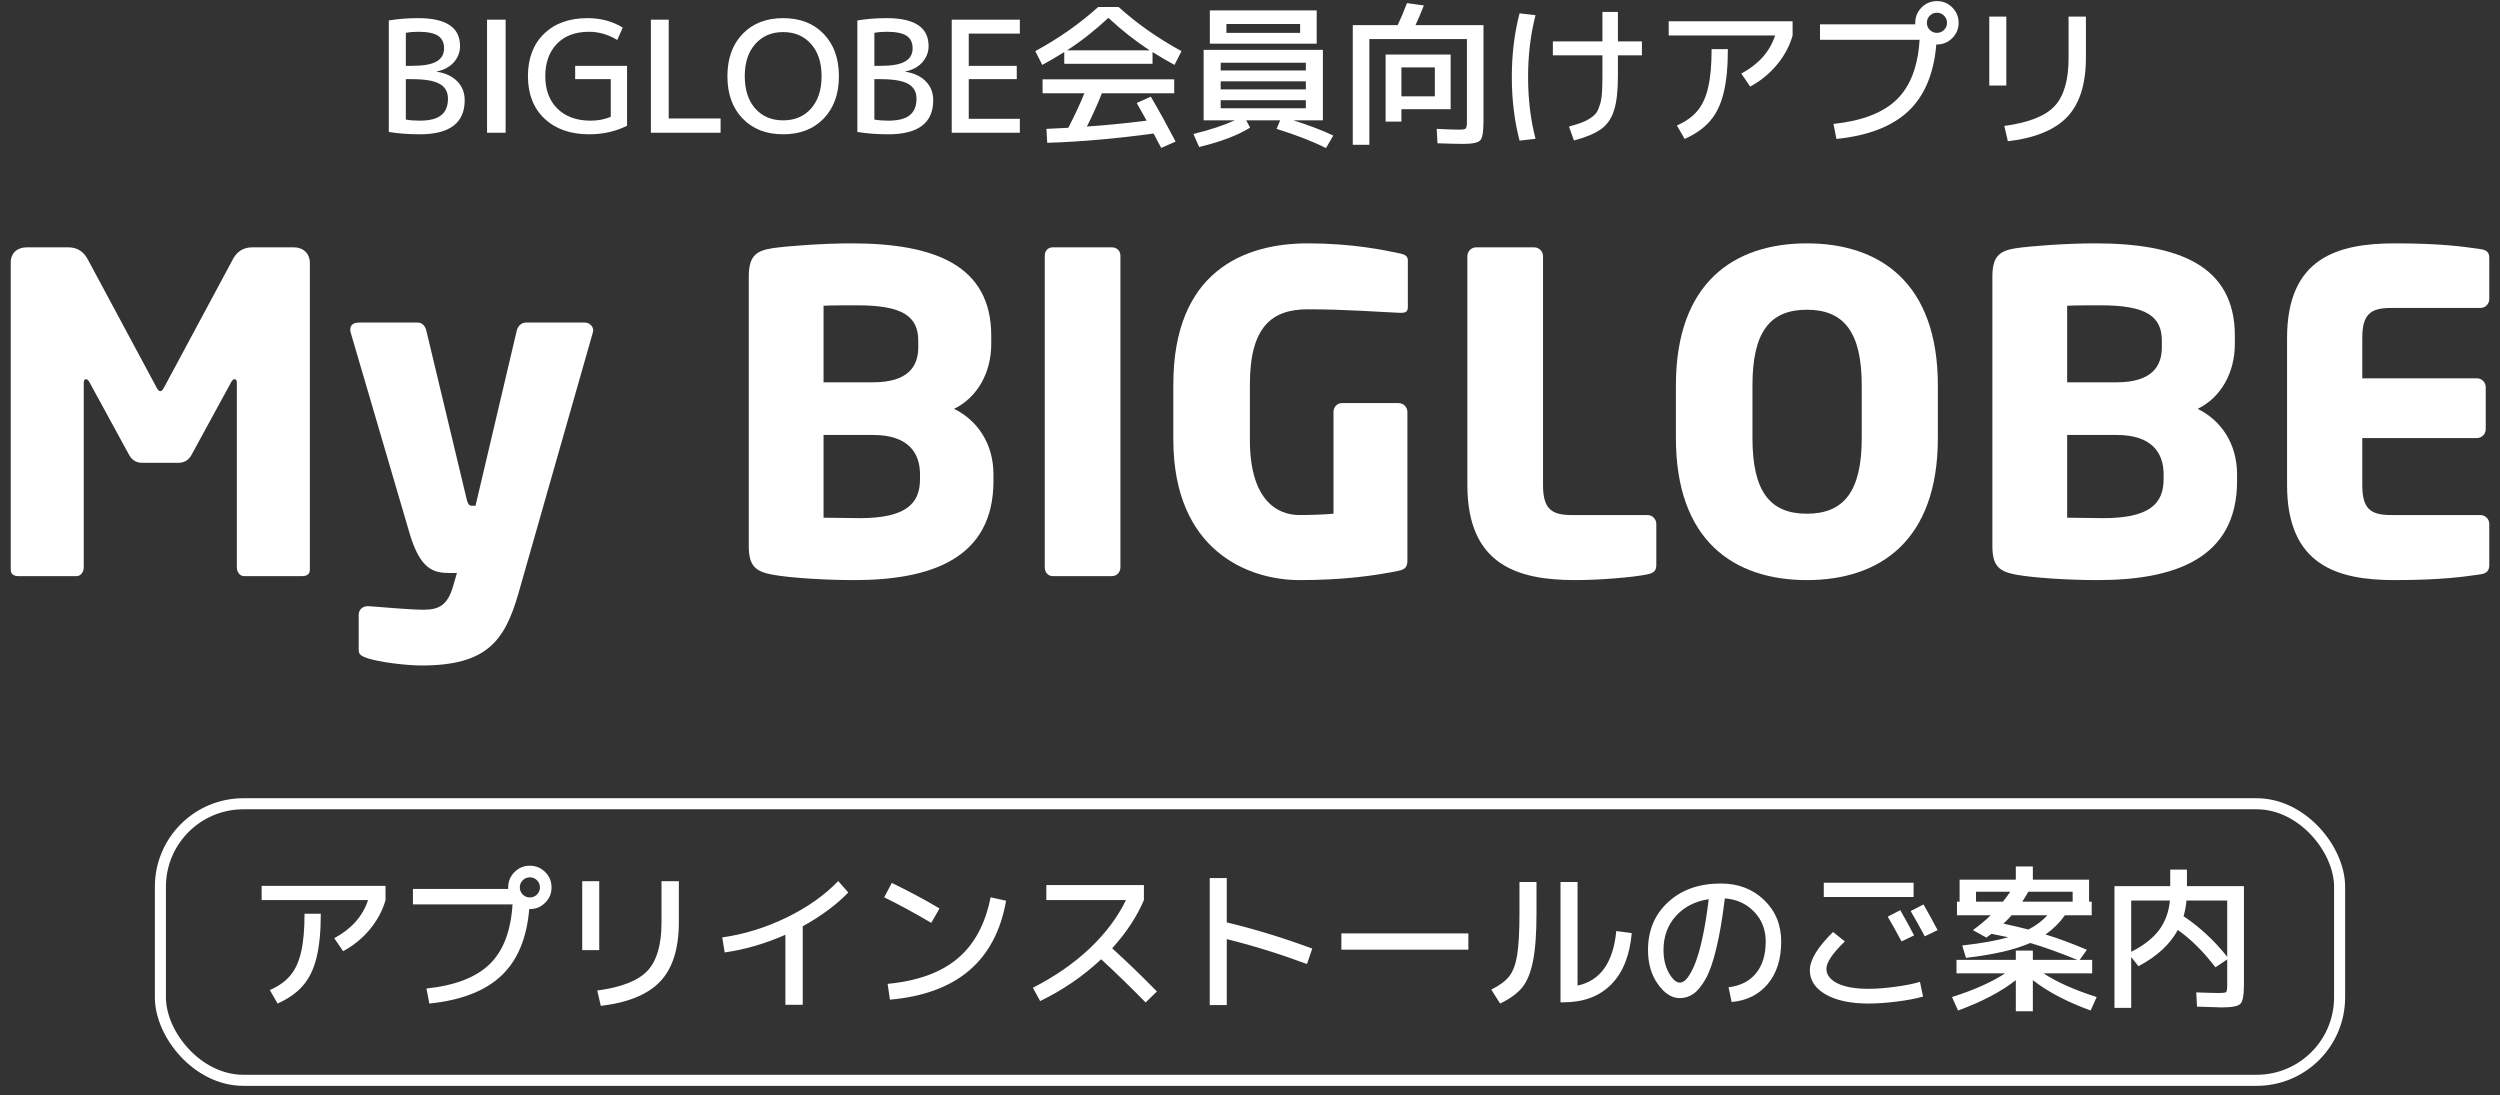 <svg width="226" height="99" viewBox="0 0 226 99" fill="none" xmlns="http://www.w3.org/2000/svg">
<rect x="0" y="0" width="226" height="99" fill="#333333" stroke="none"/>
<path d="M36.688 5.952H37.248C38.275 5.952 39.012 5.821 39.46 5.56C39.917 5.299 40.146 4.902 40.146 4.37C40.146 3.857 39.964 3.479 39.6 3.236C39.236 2.993 38.639 2.872 37.808 2.872C37.388 2.872 37.015 2.905 36.688 2.97V5.952ZM36.688 7.156V10.81C37.052 10.875 37.472 10.908 37.948 10.908C38.825 10.908 39.469 10.745 39.88 10.418C40.291 10.091 40.496 9.592 40.496 8.92C40.496 8.313 40.249 7.87 39.754 7.59C39.259 7.301 38.424 7.156 37.248 7.156H36.688ZM42.008 9.06C42.008 11.113 40.655 12.14 37.948 12.14C36.949 12.14 36.016 12.07 35.148 11.93V1.85C35.969 1.71 36.856 1.64 37.808 1.64C40.328 1.64 41.588 2.48 41.588 4.16C41.588 4.72 41.397 5.215 41.014 5.644C40.631 6.064 40.123 6.335 39.488 6.456V6.484C40.272 6.605 40.888 6.895 41.336 7.352C41.784 7.809 42.008 8.379 42.008 9.06ZM44.029 12V1.78H45.709V12H44.029ZM55.215 7.156H51.995V5.952H56.685V11.37C55.649 11.883 54.506 12.14 53.255 12.14C51.575 12.14 50.231 11.669 49.223 10.726C48.224 9.774 47.725 8.495 47.725 6.89C47.725 5.285 48.206 4.011 49.167 3.068C50.138 2.116 51.454 1.64 53.115 1.64C54.31 1.64 55.369 1.925 56.293 2.494L55.803 3.614C54.982 3.119 54.132 2.872 53.255 2.872C52.014 2.872 51.043 3.236 50.343 3.964C49.643 4.692 49.293 5.667 49.293 6.89C49.293 8.122 49.662 9.102 50.399 9.83C51.136 10.549 52.135 10.908 53.395 10.908C54.067 10.908 54.674 10.791 55.215 10.558V7.156ZM60.451 1.78V10.712H65.141V12H58.841V1.78H60.451ZM67.13 3.068C68.045 2.116 69.268 1.64 70.798 1.64C72.329 1.64 73.552 2.116 74.466 3.068C75.381 4.02 75.838 5.294 75.838 6.89C75.838 8.486 75.381 9.76 74.466 10.712C73.552 11.664 72.329 12.14 70.798 12.14C69.268 12.14 68.045 11.664 67.13 10.712C66.216 9.76 65.758 8.486 65.758 6.89C65.758 5.294 66.216 4.02 67.13 3.068ZM68.278 9.816C68.913 10.525 69.753 10.88 70.798 10.88C71.844 10.88 72.684 10.525 73.318 9.816C73.953 9.097 74.27 8.122 74.27 6.89C74.27 5.658 73.953 4.687 73.318 3.978C72.684 3.259 71.844 2.9 70.798 2.9C69.753 2.9 68.913 3.259 68.278 3.978C67.644 4.687 67.326 5.658 67.326 6.89C67.326 8.122 67.644 9.097 68.278 9.816ZM79.043 5.952H79.603C80.63 5.952 81.368 5.821 81.816 5.56C82.273 5.299 82.501 4.902 82.501 4.37C82.501 3.857 82.32 3.479 81.956 3.236C81.591 2.993 80.994 2.872 80.163 2.872C79.743 2.872 79.37 2.905 79.043 2.97V5.952ZM79.043 7.156V10.81C79.407 10.875 79.828 10.908 80.303 10.908C81.181 10.908 81.825 10.745 82.236 10.418C82.646 10.091 82.852 9.592 82.852 8.92C82.852 8.313 82.604 7.87 82.109 7.59C81.615 7.301 80.779 7.156 79.603 7.156H79.043ZM84.364 9.06C84.364 11.113 83.01 12.14 80.303 12.14C79.305 12.14 78.371 12.07 77.504 11.93V1.85C78.325 1.71 79.212 1.64 80.163 1.64C82.683 1.64 83.944 2.48 83.944 4.16C83.944 4.72 83.752 5.215 83.37 5.644C82.987 6.064 82.478 6.335 81.844 6.456V6.484C82.627 6.605 83.243 6.895 83.692 7.352C84.139 7.809 84.364 8.379 84.364 9.06ZM87.575 3.04V5.952H91.915V7.156H87.575V10.74H92.195V12H86.035V1.78H92.195V3.04H87.575ZM104.189 4.706V5.77H96.209V4.706C95.491 5.154 94.828 5.541 94.221 5.868L93.591 4.622C95.719 3.465 97.614 2.135 99.275 0.632H101.123C102.785 2.135 104.679 3.465 106.807 4.622L106.177 5.868C105.571 5.541 104.908 5.154 104.189 4.706ZM103.937 4.552C102.64 3.712 101.394 2.732 100.199 1.612C99.005 2.732 97.759 3.712 96.461 4.552H103.937ZM104.035 8.738C104.773 9.998 105.519 11.351 106.275 12.798L104.973 13.372C104.908 13.251 104.796 13.041 104.637 12.742C104.488 12.453 104.371 12.229 104.287 12.07C100.871 12.537 97.665 12.817 94.669 12.91L94.599 11.65C95.486 11.613 96.144 11.58 96.573 11.552C97.143 10.46 97.628 9.419 98.029 8.43H94.249V7.17H106.149V8.43H99.611C99.219 9.429 98.767 10.432 98.253 11.44C100.008 11.319 101.809 11.141 103.657 10.908C103.387 10.413 103.088 9.881 102.761 9.312L104.035 8.738ZM110.867 2.97H117.531V2.172H110.867V2.97ZM110.867 3.95H109.369V0.94H119.029V3.95H110.867ZM110.349 10.88H108.809V4.51H119.589V10.88H116.929C118.292 11.309 119.491 11.767 120.527 12.252L119.869 13.386C118.684 12.789 117.195 12.21 115.403 11.65L115.725 10.88H112.659L113.009 11.538C111.908 12.229 110.373 12.812 108.403 13.288L107.885 12.112C109.369 11.748 110.615 11.337 111.623 10.88H110.349ZM110.349 9.06V9.788H118.049V9.06H110.349ZM110.349 7.352V8.08H118.049V7.352H110.349ZM110.349 6.372H118.049V5.672H110.349V6.372ZM126.687 9.872V10.992H125.259V4.93H131.139V9.872H126.687ZM126.687 8.71H129.711V6.092H126.687V8.71ZM132.609 10.992V3.53H123.789V13.092H122.291V2.27H126.351C126.631 1.682 126.911 1.019 127.191 0.282L128.717 0.492C128.428 1.22 128.176 1.813 127.961 2.27H134.107V10.992C134.107 11.916 134.009 12.481 133.813 12.686C133.617 12.901 133.099 13.008 132.259 13.008C131.727 13.008 130.957 12.989 129.949 12.952L129.879 11.65C130.803 11.697 131.466 11.72 131.867 11.72C132.222 11.72 132.432 11.687 132.497 11.622C132.572 11.547 132.609 11.337 132.609 10.992ZM140.379 3.74H144.859V1.08H146.259V3.74H148.429V5H146.259V6.89C146.259 8.215 146.143 9.242 145.909 9.97C145.685 10.698 145.298 11.263 144.747 11.664C144.197 12.065 143.375 12.411 142.283 12.7L141.835 11.44C142.311 11.309 142.689 11.193 142.969 11.09C143.249 10.987 143.515 10.852 143.767 10.684C144.019 10.516 144.206 10.343 144.327 10.166C144.449 9.979 144.556 9.727 144.649 9.41C144.743 9.093 144.799 8.743 144.817 8.36C144.845 7.977 144.859 7.487 144.859 6.89V5H140.379V3.74ZM138.811 1.374C138.363 3.101 138.139 4.963 138.139 6.96C138.139 8.957 138.363 10.819 138.811 12.546L137.369 12.714C136.903 10.941 136.669 9.023 136.669 6.96C136.669 4.897 136.903 2.979 137.369 1.206L138.811 1.374ZM150.851 3.208V1.92H162.051V3.208C161.781 4.16 161.305 5.047 160.623 5.868C159.942 6.68 159.139 7.333 158.215 7.828L157.417 6.652C158.985 5.803 160.003 4.655 160.469 3.208H150.851ZM154.729 4.44H156.199C156.199 6.064 156.069 7.394 155.807 8.43C155.555 9.457 155.149 10.292 154.589 10.936C154.039 11.58 153.273 12.121 152.293 12.56L151.593 11.342C152.396 10.987 153.017 10.544 153.455 10.012C153.903 9.471 154.225 8.761 154.421 7.884C154.627 7.007 154.729 5.859 154.729 4.44ZM173.531 3.6H164.529V2.2H173.139V2.06C173.139 1.519 173.331 1.057 173.713 0.674C174.096 0.291 174.558 0.1 175.099 0.1C175.641 0.1 176.103 0.291 176.485 0.674C176.868 1.057 177.059 1.519 177.059 2.06C177.059 2.601 176.868 3.063 176.485 3.446C176.103 3.829 175.641 4.02 175.099 4.02H175.043C174.819 6.671 173.97 8.687 172.495 10.068C171.021 11.44 168.86 12.271 166.013 12.56L165.747 11.202C168.323 10.931 170.227 10.199 171.459 9.004C172.691 7.809 173.382 6.008 173.531 3.6ZM175.743 2.704C175.921 2.527 176.009 2.312 176.009 2.06C176.009 1.808 175.921 1.593 175.743 1.416C175.566 1.239 175.351 1.15 175.099 1.15C174.847 1.15 174.633 1.239 174.455 1.416C174.278 1.593 174.189 1.808 174.189 2.06C174.189 2.312 174.278 2.527 174.455 2.704C174.633 2.881 174.847 2.97 175.099 2.97C175.351 2.97 175.566 2.881 175.743 2.704ZM188.567 1.5V5.21C188.567 7.59 188.007 9.373 186.887 10.558C185.767 11.743 183.975 12.481 181.511 12.77L181.189 11.384C183.364 11.095 184.876 10.502 185.725 9.606C186.575 8.701 186.999 7.249 186.999 5.252V1.5H188.567ZM179.831 7.73V1.5H181.371V7.73H179.831Z" fill="white"/>
<path d="M225.03 51.08C225.03 51.6 224.79 51.84 224.23 51.92C222.83 52.12 220.79 52.44 216.47 52.44C211.31 52.44 206.75 51.12 206.75 43.84V30.56C206.75 23.28 211.35 22 216.51 22C220.83 22 222.83 22.32 224.23 22.52C224.79 22.6 225.03 22.8 225.03 23.32V27.04C225.03 27.48 224.67 27.84 224.23 27.84H216.11C214.23 27.84 213.55 28.48 213.55 30.56V34.2H223.91C224.35 34.2 224.71 34.56 224.71 35V38.8C224.71 39.24 224.35 39.6 223.91 39.6H213.55V43.84C213.55 45.92 214.23 46.56 216.11 46.56H224.23C224.67 46.56 225.03 46.92 225.03 47.36V51.08Z" fill="white"/>
<path d="M202.231 43.48C202.231 50.52 196.551 52.44 189.631 52.44C186.991 52.44 183.871 52.24 182.311 51.96C180.711 51.68 180.111 51.16 180.111 49.36V25.04C180.111 23.24 180.671 22.68 182.231 22.44C183.591 22.24 186.831 22 189.391 22C196.951 22 202.031 24 202.031 30.36V31.08C202.031 33.68 200.791 35.92 198.671 36.96C200.791 38 202.231 40.12 202.231 42.88V43.48ZM195.431 31.4V30.8C195.431 28.6 194.031 27.6 189.911 27.6C189.271 27.6 187.431 27.6 186.871 27.64V34.56H191.351C194.511 34.56 195.431 33.12 195.431 31.4ZM195.591 43.32V42.88C195.591 40.96 194.551 39.32 191.351 39.32H186.871V46.8C187.511 46.8 189.591 46.84 190.151 46.84C194.271 46.84 195.591 45.56 195.591 43.32Z" fill="white"/>
<path d="M175.182 39.6C175.182 48.88 169.942 52.44 163.342 52.44C156.742 52.44 151.502 48.88 151.502 39.6V34.84C151.502 25.56 156.742 22 163.342 22C169.942 22 175.182 25.56 175.182 34.84V39.6ZM168.302 39.6V34.84C168.302 30.04 166.702 28 163.342 28C159.982 28 158.422 30.04 158.422 34.84V39.6C158.422 44.4 159.982 46.44 163.342 46.44C166.702 46.44 168.302 44.4 168.302 39.6Z" fill="white"/>
<path d="M149.73 51.08C149.73 51.6 149.49 51.8 148.93 51.92C147.61 52.2 144.53 52.44 142.41 52.44C137.25 52.44 132.65 51.12 132.65 43.84V23.16C132.65 22.72 133.01 22.36 133.45 22.36H138.69C139.13 22.36 139.49 22.72 139.49 23.16V43.84C139.49 45.92 140.17 46.56 142.05 46.56H148.93C149.37 46.56 149.73 46.92 149.73 47.36V51.08Z" fill="white"/>
<path d="M127.269 27.76C127.269 28.2 127.029 28.28 126.669 28.28C126.629 28.28 126.589 28.28 126.549 28.28C124.629 28.2 121.629 27.96 118.229 27.96C114.989 27.96 112.989 29.52 112.989 34.76V39.76C112.989 45.28 115.509 46.56 117.469 46.56C118.589 46.56 119.589 46.52 120.549 46.44V37.24C120.549 36.8 120.869 36.44 121.309 36.44H126.429C126.869 36.44 127.229 36.8 127.229 37.24V50.68C127.229 51.24 127.029 51.48 126.429 51.6C124.269 52.04 121.469 52.44 117.469 52.44C112.909 52.44 106.069 49.84 106.069 39.72V34.76C106.069 24.56 112.429 22 118.229 22C122.229 22 125.109 22.6 126.589 22.92C126.989 23 127.269 23.16 127.269 23.52V27.76Z" fill="white"/>
<path d="M101.287 51.28C101.287 51.72 100.967 52.08 100.527 52.08H95.167C94.727 52.08 94.447 51.72 94.447 51.28V23.12C94.447 22.68 94.727 22.36 95.167 22.36H100.527C100.967 22.36 101.287 22.68 101.287 23.12V51.28Z" fill="white"/>
<path d="M89.809 43.48C89.809 50.52 84.129 52.44 77.209 52.44C74.569 52.44 71.45 52.24 69.889 51.96C68.29 51.68 67.689 51.16 67.689 49.36V25.04C67.689 23.24 68.249 22.68 69.809 22.44C71.169 22.24 74.409 22 76.969 22C84.529 22 89.609 24 89.609 30.36V31.08C89.609 33.68 88.369 35.92 86.249 36.96C88.369 38 89.809 40.12 89.809 42.88V43.48ZM83.01 31.4V30.8C83.01 28.6 81.609 27.6 77.489 27.6C76.849 27.6 75.009 27.6 74.449 27.64V34.56H78.93C82.09 34.56 83.01 33.12 83.01 31.4ZM83.169 43.32V42.88C83.169 40.96 82.129 39.32 78.93 39.32H74.449V46.8C75.089 46.8 77.169 46.84 77.73 46.84C81.85 46.84 83.169 45.56 83.169 43.32Z" fill="white"/>
<path d="M53.627 29.88C53.627 29.96 53.587 30 53.587 30.08L46.867 53.64C45.627 57.96 43.987 60.16 38.107 60.16C36.627 60.16 34.267 59.84 33.267 59.52C32.827 59.36 32.427 59.24 32.427 58.8V55.56C32.427 55.12 32.787 54.8 33.227 54.8C33.267 54.8 33.267 54.8 33.307 54.8C34.627 54.88 36.987 55.12 38.307 55.12C39.747 55.12 40.467 54.64 40.947 53.04L41.307 51.8H40.707C39.227 51.8 37.987 51.56 36.987 48.08L31.707 30.08C31.667 29.96 31.667 29.88 31.667 29.8C31.667 29.4 31.907 29.16 32.467 29.16H37.787C38.187 29.16 38.467 29.52 38.547 29.92L42.147 44.96C42.267 45.52 42.387 45.72 42.627 45.72H42.667C42.747 45.72 42.787 45.72 42.827 45.72C42.947 45.72 42.987 45.72 42.987 45.72L46.707 29.92C46.787 29.52 47.107 29.16 47.547 29.16H52.867C53.267 29.16 53.627 29.48 53.627 29.88Z" fill="white"/>
<path d="M28.011 51.52C28.011 51.96 27.651 52.08 27.331 52.08H22.051C21.691 52.08 21.411 51.72 21.411 51.28V34.6C21.411 34.32 21.291 34.28 21.211 34.28C21.091 34.28 21.011 34.36 20.891 34.56L17.291 41.16C17.011 41.64 16.611 41.84 16.091 41.84H12.891C12.371 41.84 11.971 41.64 11.691 41.16L8.091 34.56C7.971 34.36 7.891 34.28 7.771 34.28C7.691 34.28 7.571 34.32 7.571 34.6V51.28C7.571 51.72 7.291 52.08 6.931 52.08H1.651C1.331 52.08 0.971 51.96 0.971 51.52V23.72C0.971 22.88 1.571 22.36 2.411 22.36H6.171C7.011 22.36 7.571 22.76 7.931 23.44L14.051 34.84C14.211 35.16 14.331 35.36 14.491 35.36C14.651 35.36 14.771 35.16 14.931 34.84L21.051 23.44C21.411 22.76 21.971 22.36 22.811 22.36H26.571C27.411 22.36 28.011 22.92 28.011 23.76V51.52Z" fill="white"/>
<rect x="14.5" y="72.66" width="197" height="25" rx="7.5" stroke="white"/>
<path d="M23.652 81.368V80.08H34.852V81.368C34.581 82.32 34.105 83.207 33.424 84.028C32.743 84.84 31.94 85.493 31.016 85.988L30.218 84.812C31.786 83.963 32.803 82.815 33.27 81.368H23.652ZM27.53 82.6H29C29 84.224 28.869 85.554 28.608 86.59C28.356 87.617 27.95 88.452 27.39 89.096C26.839 89.74 26.074 90.281 25.094 90.72L24.394 89.502C25.197 89.147 25.817 88.704 26.256 88.172C26.704 87.631 27.026 86.921 27.222 86.044C27.427 85.167 27.53 84.019 27.53 82.6ZM46.332 81.76H37.33V80.36H45.94V80.22C45.94 79.679 46.131 79.217 46.514 78.834C46.897 78.451 47.359 78.26 47.9 78.26C48.441 78.26 48.903 78.451 49.286 78.834C49.669 79.217 49.86 79.679 49.86 80.22C49.86 80.761 49.669 81.223 49.286 81.606C48.903 81.989 48.441 82.18 47.9 82.18H47.844C47.62 84.831 46.771 86.847 45.296 88.228C43.821 89.6 41.661 90.431 38.814 90.72L38.548 89.362C41.124 89.091 43.028 88.359 44.26 87.164C45.492 85.969 46.183 84.168 46.332 81.76ZM48.544 80.864C48.721 80.687 48.81 80.472 48.81 80.22C48.81 79.968 48.721 79.753 48.544 79.576C48.367 79.399 48.152 79.31 47.9 79.31C47.648 79.31 47.433 79.399 47.256 79.576C47.079 79.753 46.99 79.968 46.99 80.22C46.99 80.472 47.079 80.687 47.256 80.864C47.433 81.041 47.648 81.13 47.9 81.13C48.152 81.13 48.367 81.041 48.544 80.864ZM61.368 79.66V83.37C61.368 85.75 60.808 87.533 59.688 88.718C58.568 89.903 56.776 90.641 54.312 90.93L53.99 89.544C56.165 89.255 57.677 88.662 58.526 87.766C59.375 86.861 59.8 85.409 59.8 83.412V79.66H61.368ZM52.632 85.89V79.66H54.172V85.89H52.632ZM65.288 84.742C67.276 84.462 69.213 83.865 71.098 82.95C72.993 82.026 74.551 80.925 75.774 79.646L76.684 80.682C75.601 81.802 74.229 82.819 72.568 83.734V90.832H71V84.504C69.18 85.307 67.351 85.839 65.512 86.1L65.288 84.742ZM79.932 81.116L80.618 79.814C82.195 80.579 83.633 81.349 84.93 82.124L84.188 83.426C82.629 82.511 81.211 81.741 79.932 81.116ZM89.55 81.116L90.95 81.424C89.998 86.856 86.498 89.838 80.45 90.37L80.24 88.942C82.956 88.681 85.065 87.915 86.568 86.646C88.08 85.377 89.074 83.533 89.55 81.116ZM94.59 81.368V80.01H103.41V81.368C102.757 82.889 101.8 84.341 100.54 85.722C101.949 87.01 103.298 88.312 104.586 89.628L103.564 90.622C102.22 89.25 100.881 87.948 99.546 86.716C97.913 88.247 96.074 89.507 94.03 90.496L93.372 89.292C95.351 88.284 97.059 87.103 98.496 85.75C99.933 84.387 101.03 82.927 101.786 81.368H94.59ZM109.36 79.38H110.9V83.384C113.429 83.991 116.005 84.779 118.628 85.75L118.152 87.15C115.697 86.235 113.28 85.484 110.9 84.896V90.86H109.36V79.38ZM121.26 85.848V84.378H132.74V85.848H121.26ZM141.07 79.73H142.61V89.096C144.673 88.657 145.839 87.015 146.11 84.168L147.51 84.35C147.333 86.375 146.712 87.925 145.648 88.998C144.584 90.071 143.151 90.608 141.35 90.608H141.07V79.73ZM137.36 79.73H138.9V82.53C138.9 84.397 138.793 85.853 138.578 86.898C138.373 87.934 138.046 88.727 137.598 89.278C137.15 89.819 136.487 90.3 135.61 90.72L134.812 89.46C135.559 89.087 136.1 88.685 136.436 88.256C136.772 87.827 137.01 87.192 137.15 86.352C137.29 85.503 137.36 84.229 137.36 82.53V79.73ZM156.26 89.25C157.333 89.119 158.159 88.699 158.738 87.99C159.326 87.271 159.62 86.315 159.62 85.12C159.62 84.047 159.275 83.151 158.584 82.432C157.893 81.704 157.007 81.298 155.924 81.214C155.709 83.006 155.453 84.513 155.154 85.736C154.865 86.959 154.538 87.887 154.174 88.522C153.81 89.157 153.441 89.6 153.068 89.852C152.704 90.104 152.298 90.23 151.85 90.23C151.131 90.23 150.473 89.81 149.876 88.97C149.279 88.13 148.98 87.103 148.98 85.89C148.98 84.107 149.587 82.661 150.8 81.55C152.013 80.43 153.6 79.87 155.56 79.87C157.137 79.87 158.439 80.365 159.466 81.354C160.502 82.343 161.02 83.599 161.02 85.12C161.02 86.707 160.614 87.985 159.802 88.956C158.999 89.917 157.912 90.459 156.54 90.58L156.26 89.25ZM154.468 81.284C153.217 81.48 152.223 81.993 151.486 82.824C150.749 83.645 150.38 84.667 150.38 85.89C150.38 86.683 150.543 87.374 150.87 87.962C151.206 88.541 151.533 88.83 151.85 88.83C151.999 88.83 152.153 88.769 152.312 88.648C152.471 88.517 152.648 88.279 152.844 87.934C153.049 87.579 153.241 87.131 153.418 86.59C153.605 86.049 153.791 85.321 153.978 84.406C154.165 83.491 154.328 82.451 154.468 81.284ZM170.652 82.866L171.786 82.278C172.346 83.267 172.761 84.028 173.032 84.56L171.898 85.106C171.469 84.294 171.053 83.547 170.652 82.866ZM172.724 82.362L173.886 81.76C174.362 82.6 174.787 83.375 175.16 84.084L173.998 84.644C173.606 83.897 173.181 83.137 172.724 82.362ZM164.87 81.088V79.8H172.99V81.088H164.87ZM163.61 87.71C163.61 86.777 164.31 85.624 165.71 84.252L166.774 85.106C165.663 86.179 165.108 87.001 165.108 87.57C165.108 88.121 165.444 88.564 166.116 88.9C166.788 89.227 167.726 89.39 168.93 89.39C169.611 89.39 170.405 89.329 171.31 89.208C172.225 89.087 172.976 88.937 173.564 88.76L173.844 90.09C173.237 90.267 172.453 90.417 171.492 90.538C170.54 90.659 169.686 90.72 168.93 90.72C167.287 90.72 165.99 90.445 165.038 89.894C164.086 89.343 163.61 88.615 163.61 87.71ZM182.818 81.508H187.368V80.612H183.364C183.205 80.892 183.023 81.191 182.818 81.508ZM181.068 81.508C181.413 81.06 181.633 80.761 181.726 80.612H178.632V81.508H181.068ZM183.364 84.028C184.055 83.673 184.629 83.244 185.086 82.74H181.852C181.647 82.973 181.399 83.225 181.11 83.496C182.015 83.692 182.767 83.869 183.364 84.028ZM182.23 85.932H183.77V86.772H187.788C186.145 86.1 184.727 85.591 183.532 85.246C182.16 85.853 180.223 86.301 177.722 86.59L177.386 85.47C179.085 85.283 180.471 85.036 181.544 84.728C181.171 84.644 180.667 84.541 180.032 84.42L179.57 84.756L178.352 84.084C178.996 83.608 179.533 83.16 179.962 82.74H176.91V81.508H177.148V79.52H182.23V78.33H183.77V79.52H188.852V81.508H189.09V82.74H186.668C186.192 83.412 185.609 83.991 184.918 84.476C186.075 84.831 187.321 85.293 188.656 85.862L187.998 86.772H189.132V87.99H184.736C185.94 88.783 187.541 89.497 189.538 90.132L188.992 91.35C186.845 90.566 185.105 89.651 183.77 88.606V91.42H182.23V88.606C180.895 89.651 179.155 90.566 177.008 91.35L176.462 90.132C178.459 89.497 180.06 88.783 181.264 87.99H176.868V86.772H182.23V85.932ZM192.66 86.044C193.771 85.484 194.606 84.835 195.166 84.098C195.726 83.361 196.057 82.465 196.16 81.41H192.66V86.044ZM197.392 82.824C198.867 83.813 200.183 85.036 201.34 86.492V81.41H197.658C197.611 81.923 197.523 82.395 197.392 82.824ZM196.188 78.61H197.7V80.108H202.852V89.04C202.852 89.964 202.745 90.533 202.53 90.748C202.315 90.963 201.755 91.07 200.85 91.07C200.691 91.07 199.945 91.047 198.61 91L198.54 89.712C199.539 89.749 200.215 89.768 200.57 89.768C200.953 89.768 201.177 89.74 201.242 89.684C201.307 89.619 201.34 89.404 201.34 89.04V86.73L200.276 87.444C199.175 86.007 198.041 84.882 196.874 84.07C196.174 85.367 194.989 86.459 193.318 87.346L192.66 86.52V91.112H191.148V80.108H196.188V78.61Z" fill="white"/>
</svg>
